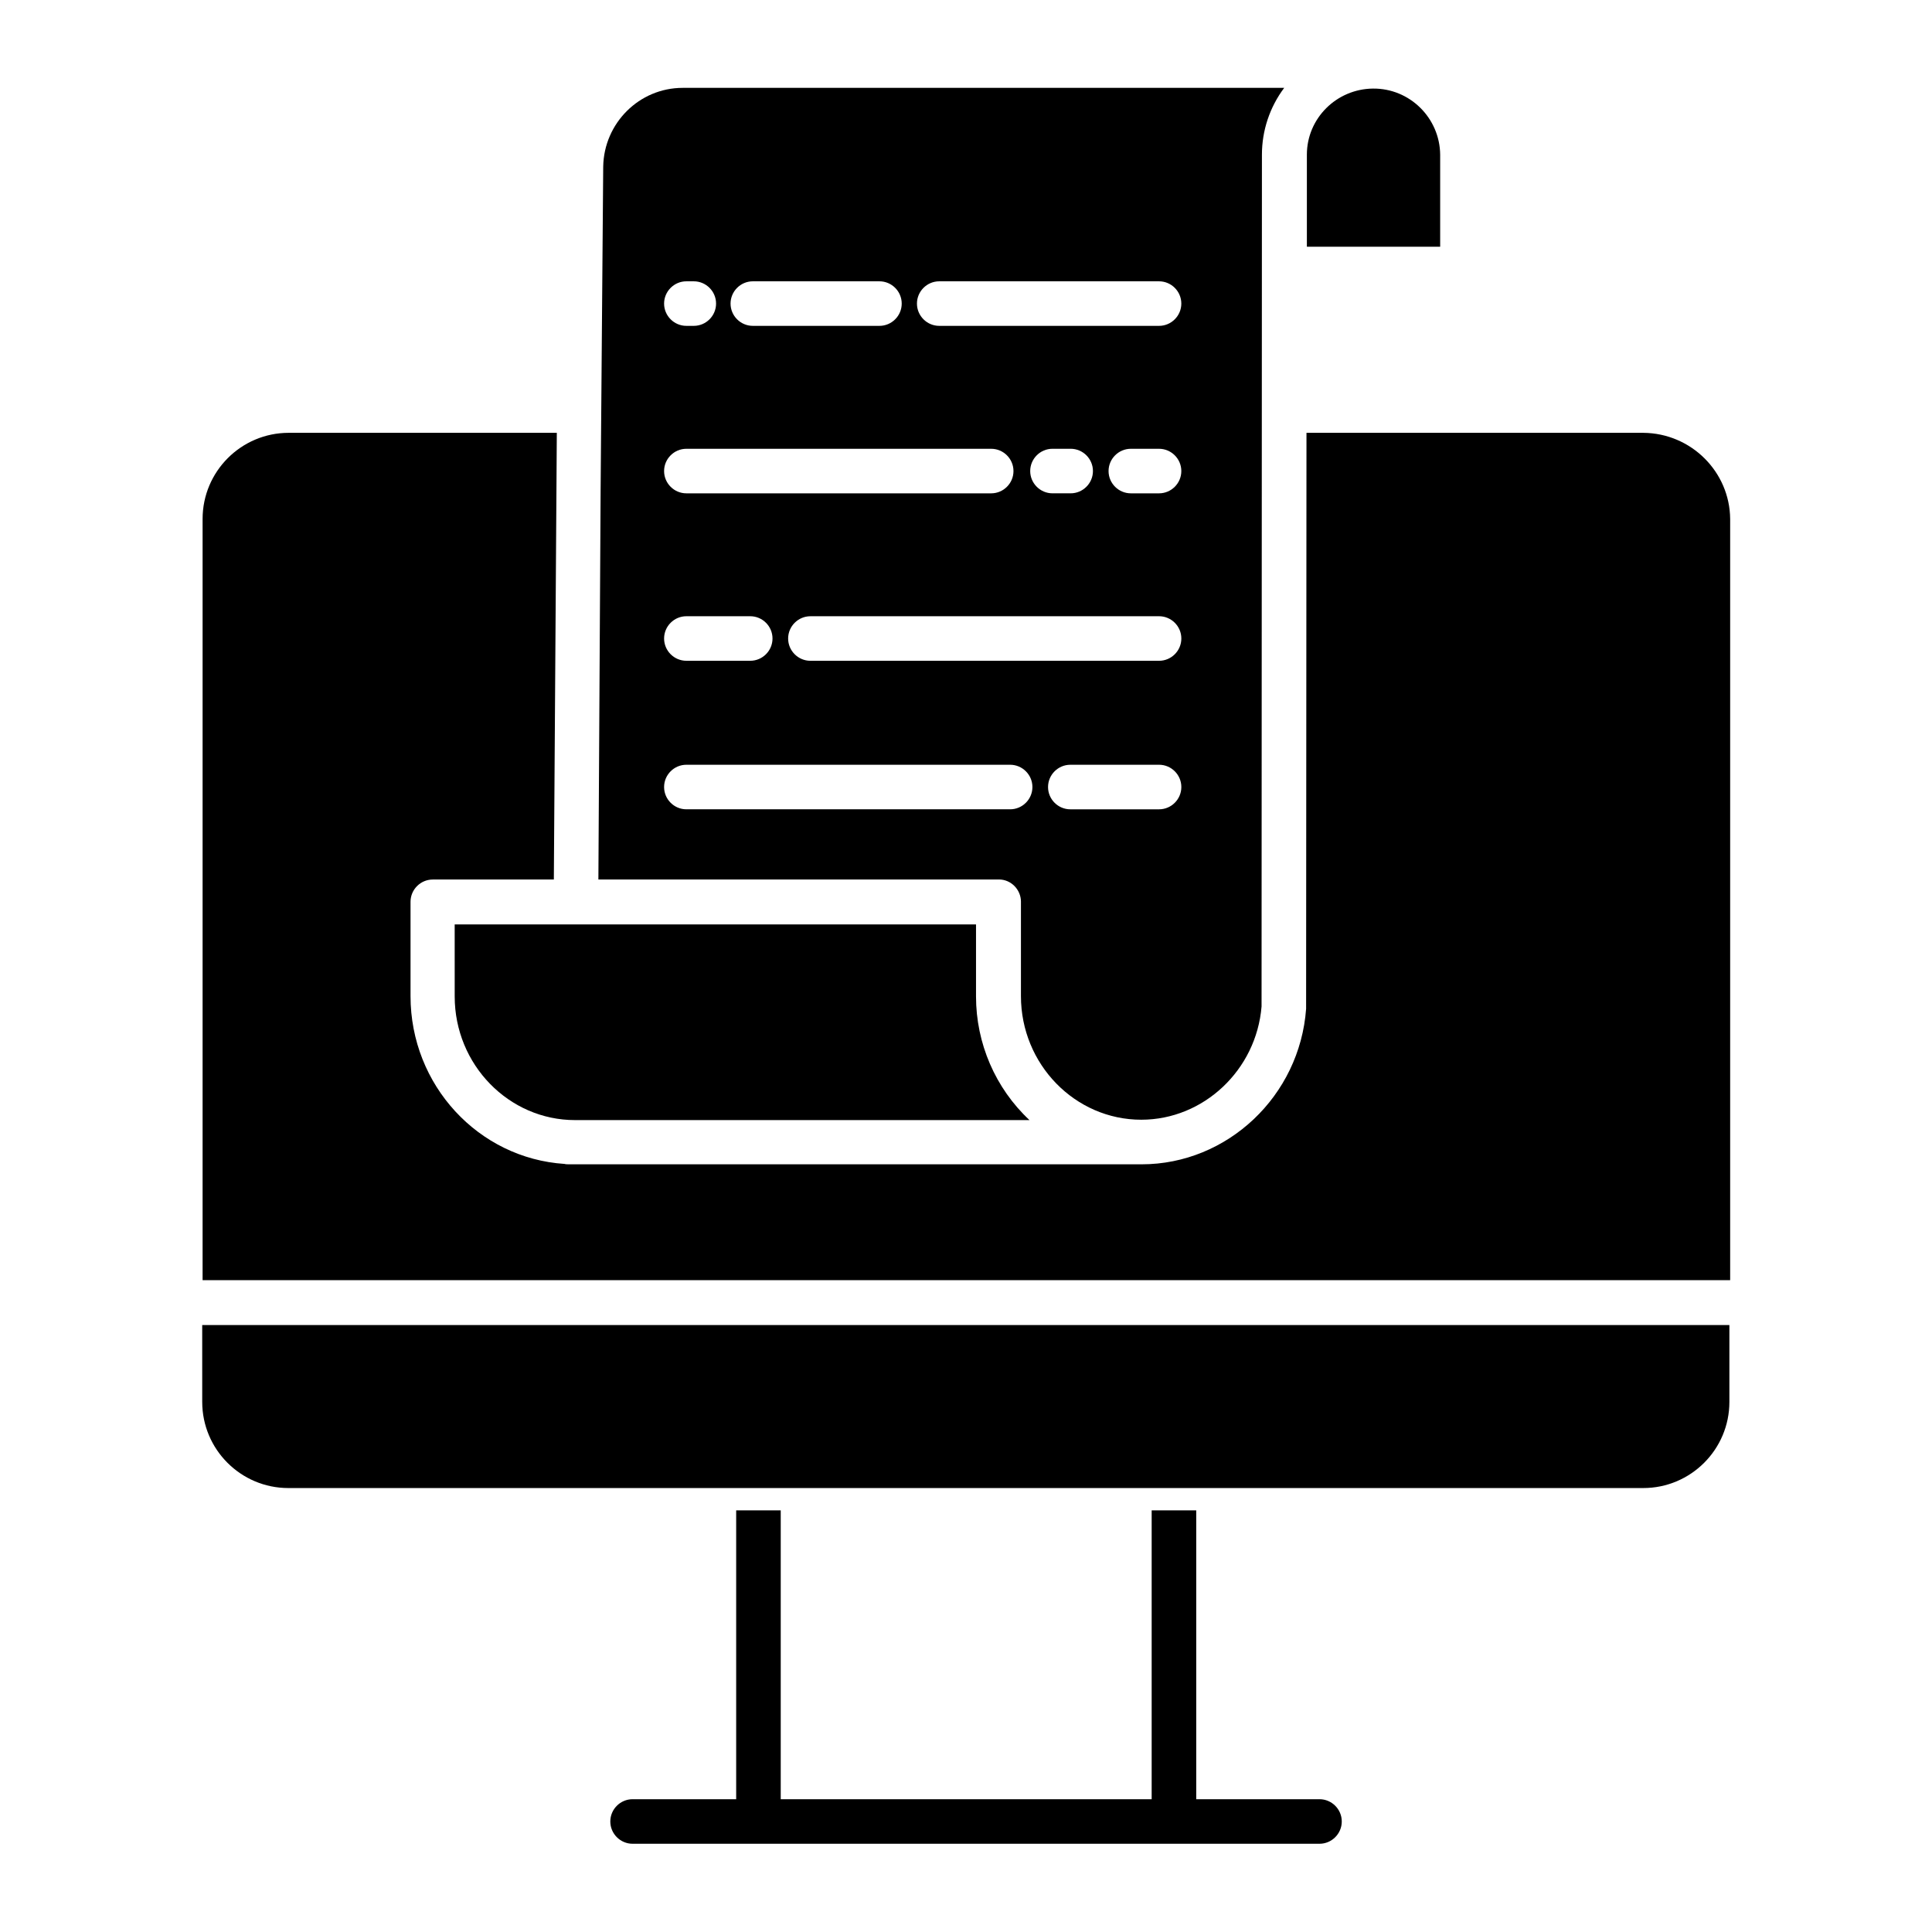 <?xml version="1.0" encoding="UTF-8"?>
<!-- Uploaded to: ICON Repo, www.svgrepo.com, Generator: ICON Repo Mixer Tools -->
<svg fill="#000000" width="800px" height="800px" version="1.1" viewBox="144 144 512 512" xmlns="http://www.w3.org/2000/svg">
 <g>
  <path d="m493.68 620.81h-32.668v-76.555h-11.809v76.555h-98.301v-76.555h-11.809v76.555h-27.453c-3.246 0-5.902 2.656-5.902 5.902 0 3.246 2.656 5.902 5.902 5.902h182.04c3.246 0 5.902-2.656 5.902-5.902 0-3.246-2.656-5.902-5.902-5.902z"/>
  <path d="m264.5 408.07c0 18.105 14.367 32.766 31.883 32.766h120.44c-9.055-8.461-14.168-20.367-14.168-32.766v-19.09h-138.16z"/>
  <path d="m525.66 184.99c-0.098-9.742-8.07-17.613-17.809-17.516-9.645 0.098-17.516 7.871-17.516 17.516v24.402h35.324z"/>
  <path d="m414.56 382.98v24.992c0 18.105 14.367 32.766 31.883 32.766 16.531 0 30.504-13.188 31.883-30.012l0.098-225.73c0-6.394 2.066-12.594 5.902-17.711h-159.41c-11.512 0-20.859 9.348-21.059 20.859l-0.688 85.707-0.59 103.22h106.18c3.148 0 5.805 2.656 5.805 5.906zm36.605-24.504h-23.52c-3.246 0-5.902-2.656-5.902-5.902 0-3.246 2.656-5.902 5.902-5.902l23.52-0.004c3.246 0 5.902 2.656 5.902 5.902 0 3.25-2.656 5.906-5.902 5.906zm0-39.359h-92.398c-3.246 0-5.902-2.656-5.902-5.902 0-3.246 2.656-5.902 5.902-5.902l92.398-0.004c3.246 0 5.902 2.656 5.902 5.902 0 3.25-2.656 5.906-5.902 5.906zm-125.27-11.809h16.926c3.246 0 5.902 2.656 5.902 5.902 0 3.246-2.656 5.902-5.902 5.902h-16.926c-3.246 0-5.902-2.656-5.902-5.902 0-3.246 2.656-5.902 5.902-5.902zm0-32.57c-3.246 0-5.902-2.656-5.902-5.902 0-3.246 2.656-5.902 5.902-5.902h80.785c3.246 0 5.902 2.656 5.902 5.902 0 3.246-2.656 5.902-5.902 5.902zm97.023-11.809h4.82c3.246 0 5.902 2.656 5.902 5.902s-2.656 5.902-5.902 5.902h-4.82c-3.246 0-5.902-2.656-5.902-5.902s2.656-5.902 5.902-5.902zm28.242 11.809h-7.477c-3.246 0-5.902-2.656-5.902-5.902 0-3.246 2.656-5.902 5.902-5.902h7.477c3.246 0 5.902 2.656 5.902 5.902 0 3.246-2.656 5.902-5.902 5.902zm-58.254-56.188h58.254c3.246 0 5.902 2.656 5.902 5.902 0 3.246-2.656 5.902-5.902 5.902h-58.254c-3.246 0-5.902-2.656-5.902-5.902-0.004-3.242 2.656-5.902 5.902-5.902zm-49.398 0h33.555c3.246 0 5.902 2.656 5.902 5.902 0 3.246-2.656 5.902-5.902 5.902h-33.555c-3.246 0-5.902-2.656-5.902-5.902 0-3.242 2.656-5.902 5.902-5.902zm-17.613 0h1.969c3.246 0 5.902 2.656 5.902 5.902 0 3.246-2.656 5.902-5.902 5.902h-1.969c-3.246 0-5.902-2.656-5.902-5.902 0-3.242 2.656-5.902 5.902-5.902zm-5.902 134.02c0-3.246 2.656-5.902 5.902-5.902h85.805c3.246 0 5.902 2.656 5.902 5.902 0 3.246-2.656 5.902-5.902 5.902h-85.805c-3.246 0-5.902-2.656-5.902-5.902z"/>
  <path d="m579.48 258.7h-89.25l-0.098 152.23v0.395c-1.672 23.125-20.859 41.23-43.59 41.23h-1.672-0.688l-149.47-0.004c-0.395 0-0.789 0-1.082-0.098-22.828-1.477-40.836-20.859-40.836-44.477v-24.992c0-3.246 2.656-5.902 5.902-5.902l32.078-0.004 0.688-103.32 0.098-15.055h-71.043c-12.594 0-22.828 10.234-22.828 22.828v201.72h404.82v-201.72c-0.102-12.496-10.332-22.73-23.027-22.828z"/>
  <path d="m197.59 515.52c0 12.594 10.234 22.828 22.828 22.828h359.06c12.594 0 22.828-10.234 22.828-22.828v-20.367h-404.72z"/>
 </g>
</svg>